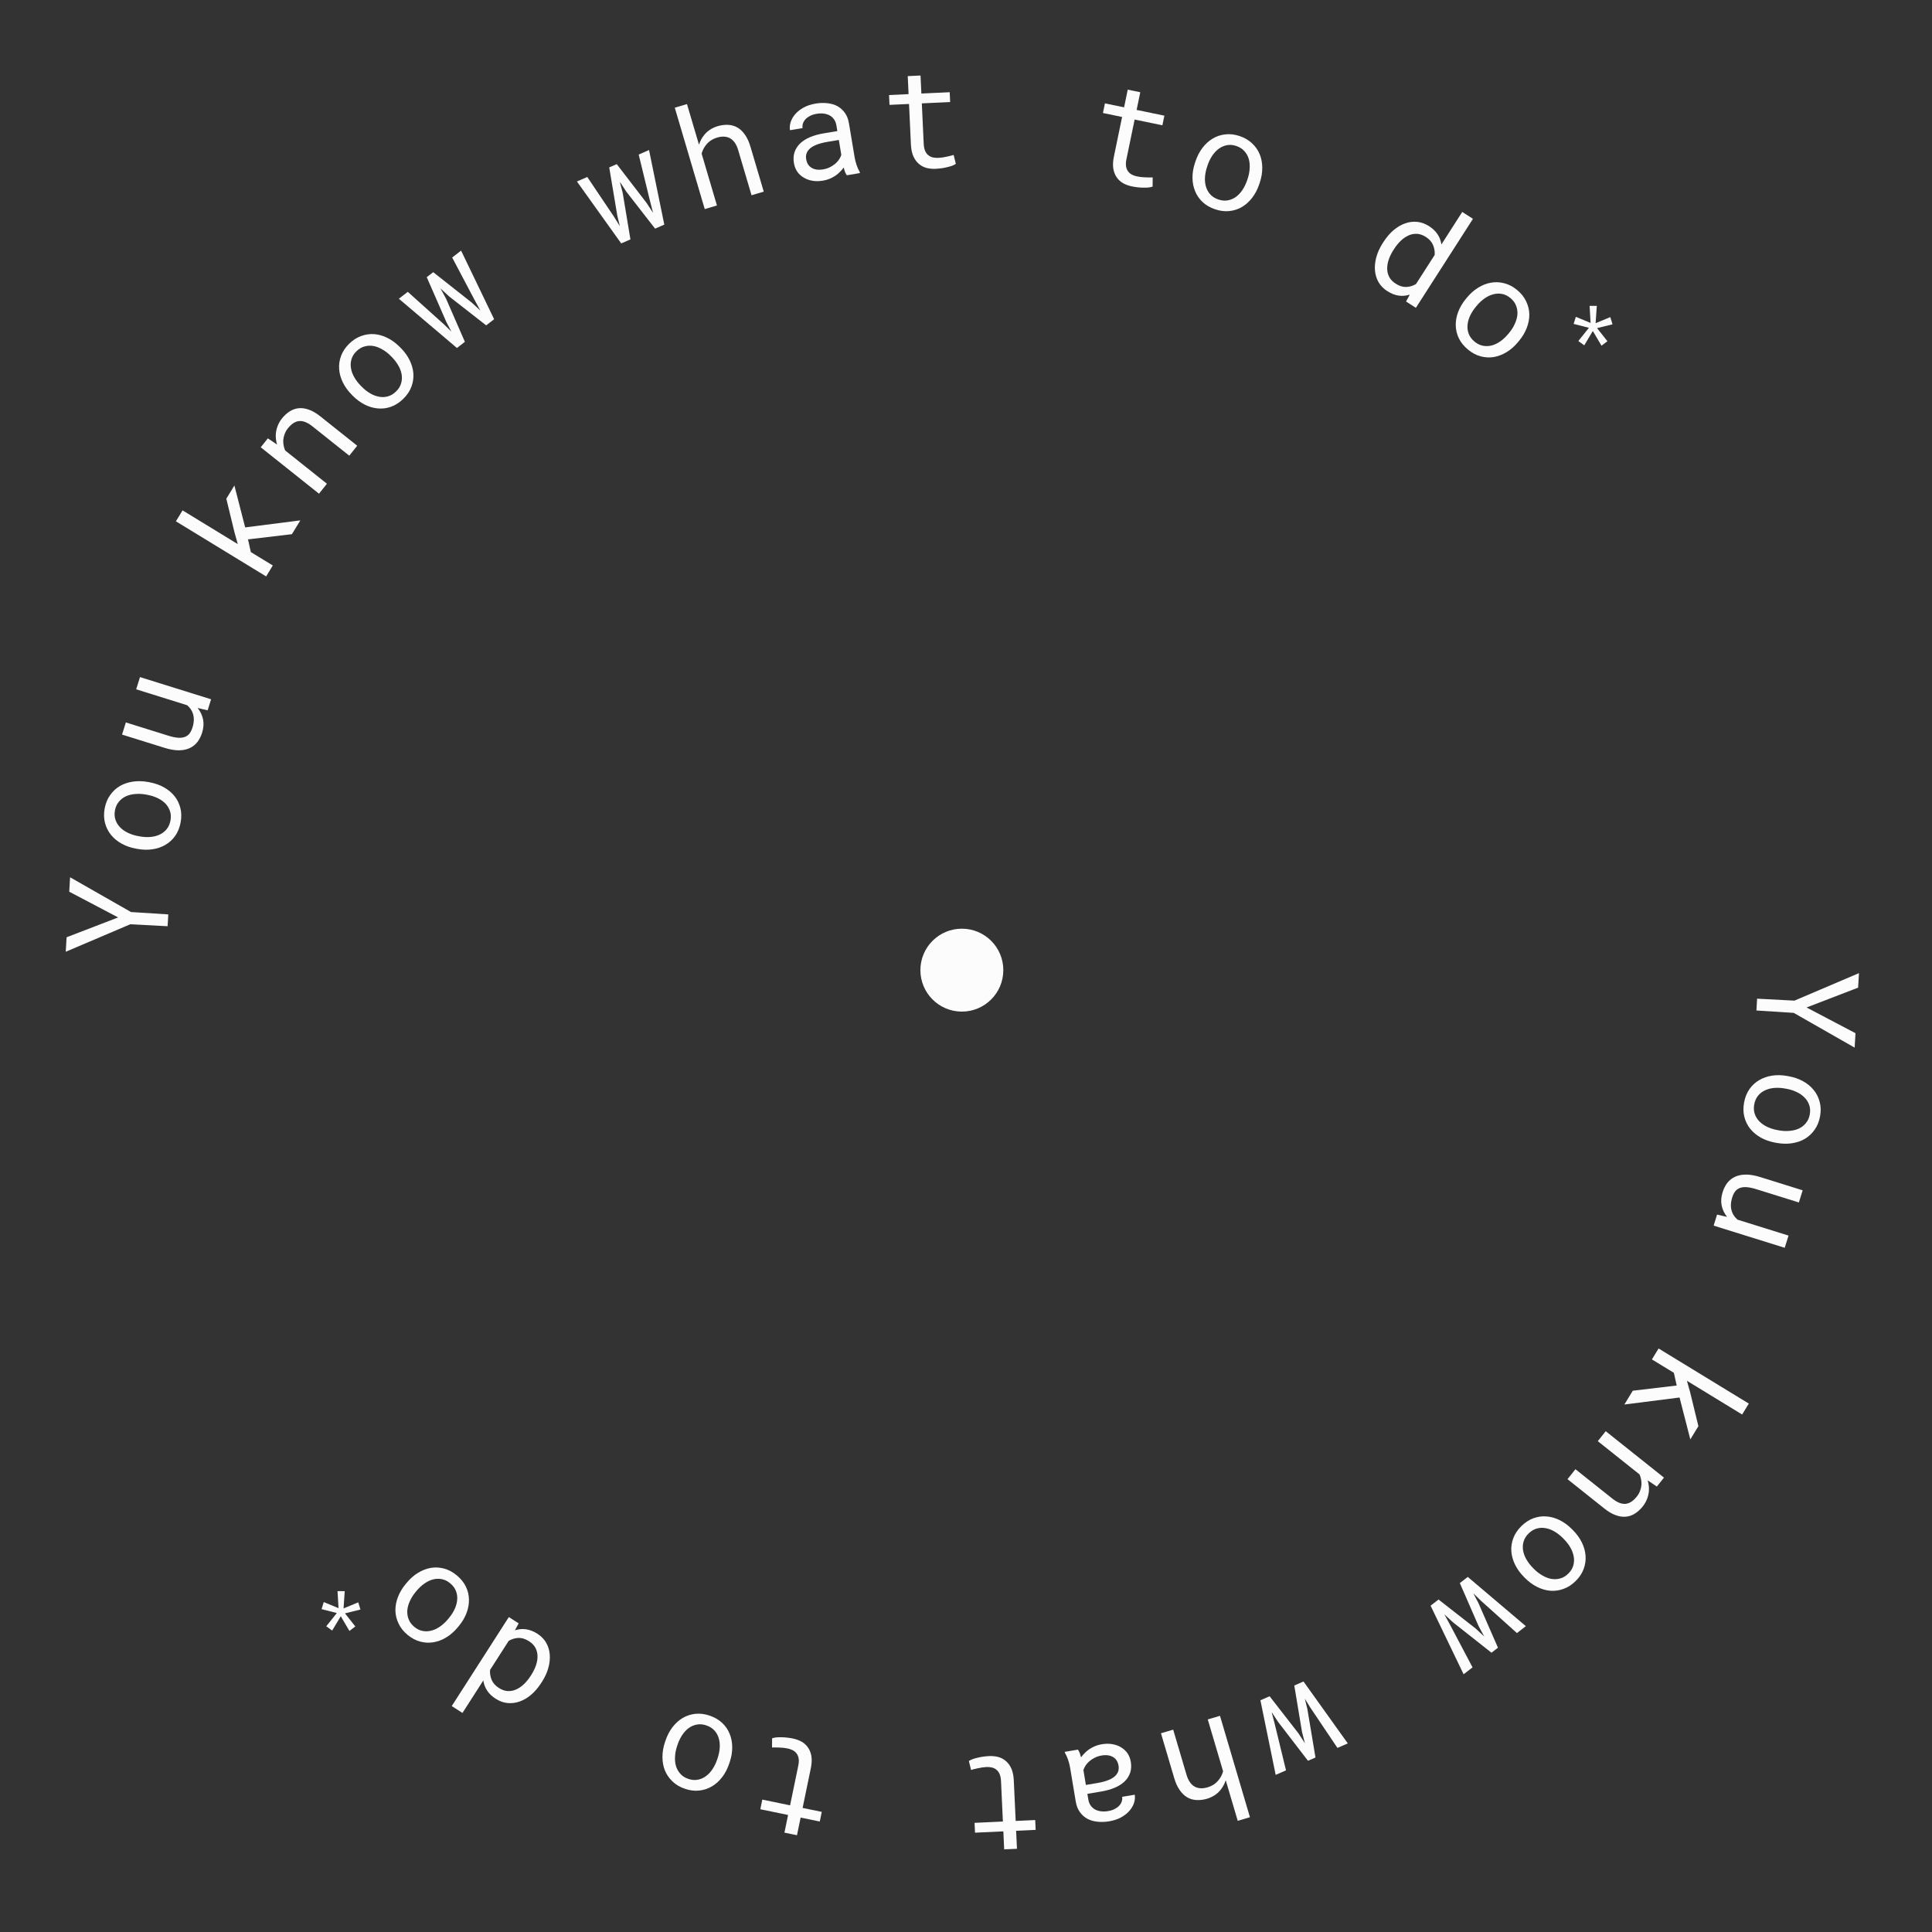 <?xml version="1.0" encoding="UTF-8"?> <svg xmlns="http://www.w3.org/2000/svg" viewBox="0 0 233 233" fill="none"><rect x="0" y="0" width="233" height="233" fill="#333333" stroke="none"/><path d="M217.873 121.502L224.09 119.11L224.191 117.361L216.408 120.677L211.907 120.441L211.824 121.866L216.322 122.152L223.671 126.344L223.772 124.604L217.873 121.502Z" fill="#FCFCFC"></path><path d="M215.734 129.799L215.554 129.766C214.917 129.65 214.31 129.634 213.732 129.72C213.153 129.805 212.631 129.986 212.165 130.26C211.699 130.53 211.307 130.891 210.987 131.345C210.667 131.804 210.45 132.346 210.336 132.972C210.222 133.593 210.234 134.172 210.372 134.709C210.51 135.246 210.749 135.726 211.088 136.148C211.428 136.564 211.854 136.915 212.364 137.199C212.875 137.484 213.448 137.685 214.085 137.801L214.265 137.834C214.902 137.95 215.509 137.966 216.088 137.88C216.671 137.796 217.196 137.619 217.661 137.349C218.128 137.075 218.521 136.708 218.841 136.249C219.166 135.796 219.386 135.257 219.5 134.631C219.614 134.01 219.599 133.431 219.455 132.893C219.317 132.356 219.078 131.879 218.738 131.462C218.399 131.04 217.971 130.686 217.455 130.401C216.945 130.116 216.371 129.915 215.734 129.799ZM215.278 131.277L215.458 131.31C215.888 131.388 216.289 131.515 216.662 131.69C217.041 131.866 217.36 132.088 217.621 132.355C217.883 132.616 218.072 132.918 218.19 133.26C218.312 133.604 218.336 133.985 218.259 134.404C218.182 134.823 218.026 135.171 217.789 135.449C217.558 135.733 217.272 135.953 216.934 136.111C216.597 136.263 216.22 136.355 215.804 136.385C215.392 136.423 214.971 136.402 214.541 136.323L214.362 136.29C213.926 136.211 213.519 136.083 213.141 135.907C212.768 135.732 212.45 135.513 212.189 135.252C211.928 134.985 211.74 134.677 211.623 134.33C211.506 133.988 211.485 133.61 211.56 133.196C211.637 132.777 211.791 132.425 212.023 132.142C212.255 131.858 212.54 131.64 212.877 131.488C213.215 131.33 213.59 131.235 214 131.204C214.417 131.173 214.843 131.197 215.278 131.277Z" fill="#FCFCFC"></path><path d="M207.08 146.479L206.664 147.81L215.238 150.485L215.698 149.012L209.549 147.093C209.389 146.956 209.248 146.802 209.128 146.631C209.011 146.467 208.922 146.288 208.86 146.095C208.782 145.862 208.744 145.604 208.746 145.32C208.752 145.038 208.807 144.734 208.909 144.406C208.996 144.126 209.111 143.889 209.252 143.696C209.392 143.508 209.578 143.368 209.809 143.278C210.035 143.186 210.312 143.151 210.642 143.173C210.971 143.195 211.368 143.278 211.833 143.423L216.944 145.018L217.402 143.552L212.307 141.962C211.667 141.763 211.097 141.66 210.594 141.654C210.095 141.655 209.658 141.738 209.281 141.905C208.904 142.071 208.588 142.315 208.331 142.635C208.08 142.956 207.885 143.342 207.745 143.791C207.57 144.351 207.532 144.881 207.631 145.381C207.735 145.883 207.954 146.343 208.288 146.76L207.08 146.479Z" fill="#FCFCFC"></path><path d="M202.21 167.094L196.915 167.721L195.899 169.386L202.554 168.539L203.853 173.593L204.827 171.999L203.841 167.944L203.444 166.524L210.102 170.591L210.907 169.273L200.026 162.628L199.221 163.945L201.871 165.564L202.21 167.094Z" fill="#FCFCFC"></path><path d="M193.651 172.604L192.694 173.805L197.732 177.818C197.818 178.021 197.881 178.227 197.92 178.435C197.956 178.648 197.97 178.857 197.962 179.062C197.942 179.309 197.887 179.551 197.796 179.79C197.709 180.032 197.578 180.264 197.402 180.484C197.198 180.74 196.989 180.941 196.773 181.087C196.554 181.238 196.322 181.329 196.077 181.361C195.836 181.388 195.58 181.35 195.308 181.247C195.037 181.144 194.745 180.968 194.434 180.72L189.999 177.188L189.042 178.389L193.503 181.942C193.97 182.314 194.419 182.576 194.85 182.729C195.282 182.888 195.692 182.95 196.082 182.914C196.472 182.878 196.839 182.749 197.184 182.529C197.526 182.313 197.844 182.021 198.137 181.654C198.35 181.377 198.515 181.085 198.634 180.776C198.753 180.475 198.827 180.166 198.854 179.847C198.873 179.637 198.87 179.418 198.845 179.193C198.82 178.975 198.775 178.756 198.711 178.535L199.817 179.278L200.676 178.2L193.651 172.604Z" fill="#FCFCFC"></path><path d="M189.717 184.557L189.588 184.427C189.134 183.966 188.645 183.604 188.123 183.342C187.601 183.08 187.069 182.927 186.53 182.884C185.994 182.837 185.465 182.908 184.943 183.096C184.418 183.288 183.928 183.607 183.475 184.054C183.026 184.497 182.703 184.977 182.508 185.496C182.312 186.015 182.232 186.545 182.267 187.085C182.306 187.622 182.453 188.153 182.708 188.679C182.962 189.206 183.317 189.699 183.771 190.16L183.899 190.29C184.354 190.752 184.842 191.113 185.365 191.375C185.891 191.641 186.422 191.798 186.958 191.845C187.497 191.888 188.03 191.813 188.556 191.621C189.082 191.437 189.571 191.122 190.024 190.675C190.474 190.233 190.794 189.75 190.986 189.227C191.181 188.708 191.259 188.18 191.22 187.644C191.185 187.103 191.038 186.568 190.78 186.038C190.526 185.512 190.171 185.018 189.717 184.557ZM188.495 185.505L188.623 185.635C188.93 185.946 189.186 186.281 189.39 186.638C189.599 187 189.733 187.365 189.793 187.733C189.857 188.097 189.839 188.453 189.739 188.801C189.642 189.152 189.442 189.478 189.139 189.777C188.835 190.076 188.507 190.271 188.154 190.362C187.801 190.462 187.441 190.479 187.074 190.413C186.71 190.344 186.349 190.203 185.991 189.989C185.632 189.783 185.3 189.524 184.993 189.212L184.865 189.082C184.554 188.767 184.294 188.429 184.086 188.067C183.881 187.71 183.746 187.349 183.683 186.984C183.623 186.616 183.645 186.256 183.749 185.905C183.849 185.557 184.049 185.236 184.349 184.94C184.652 184.641 184.981 184.442 185.334 184.343C185.686 184.244 186.045 184.229 186.408 184.298C186.775 184.363 187.136 184.501 187.491 184.711C187.849 184.925 188.184 185.189 188.495 185.505Z" fill="#FCFCFC"></path><path d="M177.015 190.178L176.056 190.919L178.325 196.121L179.001 197.361L177.964 196.4L173.488 192.904L172.53 193.645L176.512 201.919L177.589 201.086L174.874 195.946L174.189 194.692L175.242 195.661L179.875 199.319L180.656 198.715L178.289 193.306L177.68 192.151L178.611 193.057L182.942 196.949L184.019 196.116L177.015 190.178Z" fill="#FCFCFC"></path><path d="M157.203 202.787L156.092 203.272L157.022 208.87L157.374 210.238L156.603 209.053L153.117 204.57L152.006 205.054L153.847 214.05L155.095 213.505L153.718 207.857L153.359 206.474L154.144 207.672L157.743 212.35L158.648 211.955L157.674 206.132L157.365 204.863L158.047 205.969L161.296 210.8L162.544 210.256L157.203 202.787Z" fill="#FCFCFC"></path><path d="M147.824 214.695L149.271 219.591L150.744 219.156L147.13 206.929L145.657 207.364L147.506 213.621C147.45 213.822 147.377 214.011 147.285 214.188C147.189 214.372 147.077 214.541 146.949 214.694C146.789 214.892 146.6 215.063 146.383 215.208C146.166 215.353 145.925 215.465 145.66 215.543C145.337 215.644 145.037 215.684 144.76 215.662C144.484 215.645 144.236 215.568 144.017 215.431C143.812 215.307 143.632 215.127 143.476 214.89C143.321 214.659 143.193 214.373 143.093 214.034L141.486 208.597L140.013 209.032L141.615 214.453C141.786 215.032 142.006 215.509 142.273 215.886C142.536 216.27 142.839 216.561 143.18 216.76C143.522 216.96 143.897 217.068 144.306 217.085C144.712 217.11 145.14 217.055 145.591 216.922C145.934 216.815 146.246 216.668 146.526 216.481C146.8 216.297 147.037 216.074 147.237 215.813C147.363 215.654 147.476 215.479 147.575 215.288C147.676 215.103 147.759 214.905 147.824 214.695Z" fill="#FCFCFC"></path><path d="M129.994 211.006L128.414 211.27L128.436 211.401C128.575 211.63 128.7 211.904 128.809 212.222C128.919 212.546 128.999 212.856 129.048 213.15L129.736 217.269C129.819 217.765 129.982 218.184 130.224 218.525C130.466 218.866 130.763 219.136 131.116 219.336C131.474 219.528 131.878 219.649 132.33 219.697C132.782 219.75 133.259 219.735 133.761 219.651C134.313 219.559 134.794 219.4 135.205 219.174C135.611 218.949 135.943 218.689 136.202 218.393C136.466 218.091 136.654 217.771 136.765 217.432C136.872 217.095 136.901 216.765 136.852 216.442L135.329 216.696C135.36 216.882 135.346 217.066 135.287 217.25C135.224 217.44 135.121 217.612 134.978 217.765C134.835 217.918 134.653 218.052 134.431 218.168C134.203 218.284 133.94 218.367 133.639 218.418C133.317 218.471 133.021 218.479 132.751 218.44C132.475 218.402 132.235 218.324 132.03 218.207C131.825 218.084 131.655 217.924 131.521 217.728C131.387 217.531 131.298 217.299 131.253 217.032L131.137 216.336L132.791 216.06C133.408 215.957 133.957 215.803 134.439 215.599C134.916 215.396 135.312 215.145 135.626 214.846C135.94 214.541 136.165 214.189 136.3 213.79C136.43 213.393 136.454 212.951 136.373 212.465C136.311 212.094 136.182 211.759 135.987 211.461C135.786 211.169 135.533 210.931 135.228 210.746C134.926 210.555 134.576 210.423 134.177 210.35C133.772 210.277 133.335 210.28 132.865 210.358C132.576 210.407 132.308 210.482 132.062 210.585C131.815 210.688 131.586 210.81 131.374 210.952C131.168 211.094 130.983 211.248 130.82 211.415C130.652 211.584 130.504 211.757 130.377 211.935C130.329 211.752 130.275 211.576 130.213 211.407C130.146 211.244 130.074 211.111 129.994 211.006ZM132.864 211.713C133.159 211.664 133.425 211.659 133.661 211.698C133.898 211.737 134.101 211.813 134.272 211.924C134.441 212.031 134.579 212.17 134.687 212.343C134.788 212.517 134.858 212.713 134.894 212.931C134.932 213.16 134.926 213.372 134.874 213.566C134.817 213.761 134.717 213.937 134.575 214.095C134.377 214.319 134.091 214.507 133.718 214.659C133.341 214.818 132.89 214.941 132.366 215.028L130.958 215.263L130.659 213.47C130.717 213.281 130.808 213.092 130.934 212.903C131.06 212.719 131.217 212.547 131.403 212.387C131.595 212.226 131.813 212.085 132.057 211.966C132.3 211.847 132.57 211.763 132.864 211.713Z" fill="#FCFCFC"></path><path d="M121.104 223.036L122.647 222.964L122.546 220.792L124.901 220.683L124.846 219.497L122.491 219.606L122.265 214.73C122.239 214.178 122.146 213.708 121.984 213.322C121.817 212.942 121.6 212.637 121.335 212.405C121.069 212.168 120.762 212 120.414 211.899C120.06 211.805 119.685 211.767 119.287 211.785C119.049 211.796 118.812 211.819 118.575 211.852C118.333 211.885 118.105 211.929 117.892 211.983C117.678 212.032 117.481 212.088 117.301 212.152C117.121 212.221 116.97 212.297 116.846 212.381L117.112 213.457C117.205 213.43 117.326 213.397 117.473 213.357C117.616 213.323 117.769 213.288 117.934 213.253C118.104 213.217 118.277 213.184 118.453 213.154C118.629 213.129 118.8 213.113 118.966 213.105C119.192 213.094 119.409 213.112 119.616 213.158C119.818 213.204 119.999 213.293 120.16 213.424C120.321 213.549 120.451 213.723 120.55 213.946C120.649 214.168 120.707 214.454 120.723 214.802L120.949 219.677L117.532 219.836L117.587 221.022L121.004 220.863L121.104 223.036Z" fill="#FCFCFC"></path><path d="M94.604 221.017L96.116 221.33L96.556 219.2L98.865 219.677L99.105 218.514L96.796 218.037L97.784 213.258C97.896 212.716 97.921 212.238 97.86 211.824C97.792 211.414 97.658 211.064 97.458 210.774C97.259 210.479 97.004 210.24 96.691 210.057C96.372 209.878 96.017 209.748 95.627 209.667C95.394 209.619 95.159 209.582 94.921 209.555C94.678 209.528 94.447 209.514 94.227 209.513C94.007 209.508 93.803 209.513 93.613 209.531C93.421 209.553 93.256 209.59 93.115 209.64L93.107 210.748C93.203 210.746 93.328 210.743 93.481 210.741C93.628 210.743 93.785 210.747 93.953 210.754C94.127 210.761 94.303 210.772 94.481 210.786C94.657 210.806 94.827 210.833 94.99 210.866C95.212 210.912 95.418 210.983 95.607 211.079C95.791 211.173 95.945 211.304 96.068 211.471C96.193 211.632 96.276 211.833 96.317 212.073C96.358 212.313 96.343 212.604 96.272 212.945L95.284 217.725L91.935 217.033L91.695 218.195L95.044 218.887L94.604 221.017Z" fill="#FCFCFC"></path><path d="M87.94 212.701L87.999 212.528C88.206 211.914 88.308 211.315 88.307 210.731C88.305 210.146 88.202 209.604 87.997 209.102C87.798 208.603 87.496 208.163 87.093 207.782C86.685 207.399 86.18 207.106 85.576 206.902C84.979 206.701 84.404 206.63 83.853 206.689C83.301 206.749 82.792 206.916 82.326 207.191C81.865 207.467 81.457 207.838 81.102 208.302C80.746 208.766 80.466 209.305 80.259 209.919L80.2 210.092C79.993 210.705 79.891 211.304 79.892 211.889C79.892 212.479 79.992 213.023 80.191 213.523C80.396 214.024 80.703 214.466 81.111 214.849C81.512 215.235 82.014 215.53 82.617 215.733C83.215 215.935 83.79 216.003 84.344 215.939C84.895 215.879 85.401 215.711 85.863 215.434C86.329 215.16 86.741 214.787 87.097 214.318C87.453 213.853 87.734 213.315 87.94 212.701ZM86.543 212.037L86.485 212.21C86.346 212.625 86.162 213.004 85.935 213.348C85.707 213.697 85.442 213.981 85.14 214.201C84.843 214.422 84.517 214.566 84.162 214.633C83.805 214.706 83.424 214.674 83.02 214.538C82.617 214.401 82.294 214.197 82.054 213.923C81.806 213.652 81.629 213.339 81.521 212.981C81.419 212.626 81.383 212.24 81.412 211.823C81.435 211.41 81.516 210.997 81.656 210.582L81.714 210.409C81.855 209.99 82.04 209.606 82.269 209.256C82.496 208.912 82.758 208.63 83.054 208.408C83.356 208.189 83.687 208.047 84.048 207.981C84.403 207.914 84.78 207.948 85.179 208.082C85.582 208.218 85.908 208.422 86.156 208.692C86.403 208.962 86.578 209.275 86.68 209.631C86.787 209.988 86.827 210.372 86.8 210.784C86.77 211.2 86.685 211.618 86.543 212.037Z" fill="#FCFCFC"></path><path d="M65.279 202.955L65.373 202.808C65.72 202.268 65.972 201.716 66.129 201.153C66.284 200.595 66.341 200.059 66.301 199.547C66.262 199.035 66.12 198.563 65.878 198.132C65.631 197.697 65.279 197.333 64.823 197.041C64.357 196.742 63.898 196.56 63.447 196.494C62.996 196.428 62.547 196.468 62.098 196.614L62.553 195.782L61.365 195.02L54.481 205.752L55.774 206.581L58.288 202.662C58.35 203.109 58.503 203.516 58.747 203.883C58.984 204.252 59.328 204.581 59.78 204.871C60.241 205.167 60.719 205.339 61.215 205.387C61.71 205.435 62.197 205.372 62.676 205.2C63.159 205.03 63.626 204.754 64.075 204.371C64.516 203.991 64.918 203.518 65.279 202.955ZM64.081 201.979L63.987 202.126C63.751 202.494 63.487 202.818 63.196 203.097C62.901 203.382 62.588 203.599 62.256 203.747C61.932 203.894 61.594 203.96 61.242 203.945C60.886 203.927 60.526 203.801 60.162 203.568C59.738 203.296 59.449 202.969 59.293 202.586C59.134 202.208 59.07 201.812 59.099 201.397L61.349 197.889C61.729 197.666 62.124 197.548 62.533 197.535C62.943 197.521 63.364 197.654 63.797 197.931C64.156 198.161 64.417 198.431 64.581 198.74C64.741 199.053 64.823 199.388 64.824 199.744C64.831 200.103 64.767 200.473 64.634 200.855C64.501 201.236 64.317 201.611 64.081 201.979Z" fill="#FCFCFC"></path><path d="M55.216 196.244L55.332 196.103C55.745 195.604 56.055 195.082 56.263 194.535C56.47 193.989 56.568 193.445 56.556 192.904C56.548 192.366 56.425 191.847 56.184 191.347C55.94 190.844 55.573 190.389 55.082 189.984C54.596 189.582 54.085 189.31 53.549 189.168C53.013 189.026 52.477 189 51.944 189.09C51.414 189.184 50.9 189.384 50.403 189.69C49.905 189.997 49.45 190.4 49.037 190.899L48.921 191.039C48.508 191.538 48.198 192.061 47.991 192.607C47.78 193.158 47.678 193.702 47.686 194.24C47.698 194.781 47.826 195.304 48.07 195.807C48.307 196.312 48.67 196.766 49.16 197.172C49.647 197.574 50.16 197.844 50.699 197.981C51.236 198.123 51.769 198.147 52.298 198.054C52.832 197.964 53.35 197.763 53.851 197.453C54.348 197.146 54.803 196.743 55.216 196.244ZM54.149 195.125L54.032 195.266C53.754 195.603 53.447 195.891 53.112 196.131C52.774 196.375 52.425 196.546 52.064 196.643C51.708 196.744 51.352 196.762 50.996 196.697C50.637 196.637 50.293 196.471 49.965 196.2C49.636 195.928 49.409 195.621 49.282 195.28C49.147 194.939 49.094 194.582 49.121 194.21C49.153 193.842 49.258 193.468 49.434 193.09C49.602 192.712 49.826 192.355 50.105 192.018L50.221 191.877C50.503 191.536 50.813 191.243 51.152 190.999C51.487 190.759 51.832 190.589 52.188 190.488C52.548 190.391 52.909 190.376 53.269 190.444C53.625 190.509 53.965 190.675 54.289 190.943C54.617 191.215 54.849 191.521 54.983 191.862C55.118 192.203 55.169 192.558 55.137 192.926C55.11 193.298 55.01 193.672 54.837 194.046C54.66 194.424 54.431 194.784 54.149 195.125Z" fill="#FCFCFC"></path><path d="M14.248 110.642L8.031 113.034L7.93 114.782L15.713 111.467L20.215 111.703L20.297 110.277L15.799 109.992L8.451 105.799L8.35 107.54L14.248 110.642Z" fill="#FCFCFC"></path><path d="M16.387 102.345L16.567 102.377C17.204 102.494 17.811 102.509 18.39 102.424C18.968 102.338 19.49 102.158 19.957 101.883C20.422 101.614 20.815 101.252 21.134 100.799C21.454 100.34 21.671 99.797 21.786 99.171C21.899 98.551 21.887 97.972 21.749 97.435C21.611 96.898 21.372 96.418 21.033 95.996C20.693 95.579 20.268 95.229 19.757 94.944C19.247 94.659 18.673 94.459 18.036 94.343L17.856 94.31C17.219 94.193 16.612 94.178 16.034 94.263C15.45 94.348 14.925 94.525 14.46 94.794C13.993 95.069 13.6 95.436 13.28 95.895C12.955 96.347 12.736 96.887 12.621 97.513C12.508 98.133 12.523 98.713 12.666 99.251C12.804 99.788 13.043 100.265 13.384 100.681C13.723 101.104 14.15 101.457 14.666 101.743C15.177 102.028 15.751 102.228 16.387 102.345ZM16.843 100.867L16.664 100.834C16.233 100.755 15.832 100.628 15.459 100.453C15.081 100.277 14.761 100.056 14.5 99.789C14.239 99.527 14.049 99.225 13.932 98.883C13.809 98.54 13.786 98.159 13.862 97.74C13.939 97.32 14.095 96.972 14.332 96.695C14.564 96.411 14.849 96.19 15.187 96.033C15.524 95.88 15.901 95.789 16.317 95.758C16.729 95.721 17.15 95.742 17.58 95.82L17.76 95.853C18.195 95.933 18.602 96.061 18.981 96.237C19.354 96.412 19.671 96.63 19.933 96.892C20.193 97.159 20.382 97.466 20.498 97.814C20.616 98.156 20.637 98.534 20.561 98.947C20.484 99.367 20.33 99.718 20.098 100.002C19.866 100.286 19.582 100.504 19.244 100.656C18.906 100.814 18.532 100.908 18.121 100.94C17.705 100.971 17.279 100.946 16.843 100.867Z" fill="#FCFCFC"></path><path d="M25.042 85.665L25.457 84.334L16.883 81.658L16.424 83.132L22.572 85.051C22.733 85.188 22.873 85.342 22.994 85.513C23.11 85.677 23.2 85.855 23.261 86.048C23.339 86.281 23.377 86.54 23.376 86.823C23.369 87.105 23.314 87.41 23.212 87.737C23.125 88.017 23.011 88.254 22.869 88.448C22.729 88.636 22.544 88.775 22.312 88.865C22.087 88.957 21.809 88.992 21.48 88.971C21.15 88.949 20.753 88.866 20.288 88.721L15.177 87.126L14.72 88.591L19.815 90.181C20.454 90.381 21.025 90.484 21.527 90.49C22.026 90.489 22.464 90.405 22.84 90.239C23.217 90.072 23.534 89.829 23.79 89.509C24.041 89.187 24.237 88.802 24.377 88.353C24.551 87.793 24.589 87.263 24.491 86.762C24.386 86.26 24.167 85.801 23.834 85.384L25.042 85.665Z" fill="#FCFCFC"></path><path d="M29.911 65.05L35.206 64.422L36.223 62.758L29.568 63.605L28.268 58.551L27.294 60.145L28.28 64.2L28.678 65.62L22.019 61.552L21.214 62.87L32.095 69.516L32.9 68.198L30.25 66.58L29.911 65.05Z" fill="#FCFCFC"></path><path d="M38.471 59.54L39.428 58.339L34.389 54.325C34.303 54.122 34.241 53.917 34.201 53.709C34.166 53.496 34.152 53.287 34.16 53.081C34.179 52.835 34.234 52.592 34.326 52.353C34.412 52.111 34.544 51.88 34.719 51.659C34.923 51.404 35.133 51.203 35.348 51.056C35.568 50.906 35.799 50.814 36.044 50.783C36.285 50.755 36.541 50.793 36.813 50.896C37.084 51 37.376 51.175 37.688 51.423L42.122 54.956L43.079 53.755L38.618 50.202C38.151 49.829 37.702 49.567 37.271 49.415C36.84 49.255 36.429 49.193 36.039 49.23C35.65 49.266 35.282 49.394 34.937 49.614C34.595 49.83 34.278 50.122 33.985 50.49C33.772 50.766 33.606 51.059 33.487 51.367C33.368 51.668 33.295 51.978 33.268 52.296C33.248 52.507 33.251 52.725 33.277 52.951C33.301 53.169 33.346 53.388 33.41 53.609L32.304 52.866L31.446 53.944L38.471 59.54Z" fill="#FCFCFC"></path><path d="M42.405 47.587L42.533 47.717C42.987 48.178 43.476 48.539 43.998 48.801C44.521 49.064 45.052 49.216 45.592 49.259C46.127 49.306 46.656 49.236 47.178 49.048C47.704 48.856 48.193 48.537 48.646 48.09C49.096 47.647 49.418 47.166 49.614 46.647C49.809 46.128 49.889 45.598 49.854 45.058C49.815 44.522 49.668 43.99 49.414 43.464C49.159 42.938 48.805 42.444 48.35 41.983L48.222 41.853C47.768 41.392 47.279 41.03 46.757 40.768C46.23 40.502 45.699 40.346 45.164 40.299C44.624 40.256 44.091 40.33 43.565 40.522C43.04 40.706 42.55 41.022 42.097 41.468C41.648 41.911 41.327 42.394 41.136 42.917C40.94 43.436 40.862 43.964 40.901 44.5C40.936 45.04 41.083 45.575 41.341 46.106C41.596 46.632 41.95 47.126 42.405 47.587ZM43.627 46.639L43.498 46.509C43.192 46.197 42.936 45.863 42.731 45.505C42.522 45.144 42.388 44.779 42.328 44.411C42.264 44.046 42.282 43.69 42.383 43.343C42.479 42.991 42.679 42.666 42.983 42.367C43.286 42.068 43.614 41.873 43.967 41.781C44.32 41.682 44.68 41.665 45.047 41.73C45.411 41.8 45.772 41.941 46.13 42.155C46.489 42.361 46.822 42.62 47.128 42.931L47.257 43.061C47.567 43.377 47.827 43.715 48.036 44.076C48.241 44.434 48.375 44.795 48.439 45.159C48.499 45.528 48.477 45.888 48.372 46.239C48.272 46.587 48.072 46.908 47.772 47.203C47.469 47.502 47.141 47.701 46.788 47.8C46.435 47.9 46.077 47.915 45.713 47.846C45.346 47.78 44.985 47.643 44.63 47.433C44.272 47.219 43.937 46.954 43.627 46.639Z" fill="#FCFCFC"></path><path d="M55.106 41.966L56.065 41.224L53.796 36.023L53.12 34.782L54.157 35.743L58.633 39.239L59.592 38.498L55.609 30.225L54.532 31.057L57.247 36.198L57.933 37.452L56.879 36.482L52.247 32.824L51.465 33.428L53.832 38.838L54.442 39.993L53.51 39.087L49.18 35.195L48.103 36.028L55.106 41.966Z" fill="#FCFCFC"></path><path d="M74.919 29.356L76.03 28.872L75.1 23.273L74.748 21.905L75.518 23.091L79.004 27.574L80.115 27.089L78.274 18.094L77.026 18.638L78.403 24.286L78.762 25.669L77.977 24.472L74.379 19.793L73.473 20.188L74.447 26.012L74.756 27.281L74.074 26.175L70.826 21.343L69.578 21.887L74.919 29.356Z" fill="#FCFCFC"></path><path d="M84.297 17.448L82.85 12.552L81.378 12.988L84.992 25.215L86.464 24.78L84.615 18.523C84.671 18.322 84.745 18.132 84.837 17.955C84.932 17.771 85.044 17.602 85.172 17.449C85.333 17.252 85.522 17.08 85.739 16.936C85.955 16.791 86.196 16.679 86.462 16.601C86.784 16.5 87.084 16.46 87.362 16.482C87.638 16.498 87.885 16.575 88.105 16.712C88.309 16.837 88.489 17.017 88.646 17.253C88.8 17.485 88.928 17.77 89.028 18.11L90.635 23.547L92.108 23.111L90.506 17.691C90.335 17.112 90.116 16.634 89.849 16.258C89.585 15.874 89.283 15.582 88.941 15.383C88.599 15.184 88.224 15.076 87.815 15.058C87.41 15.034 86.981 15.088 86.53 15.221C86.187 15.329 85.875 15.476 85.596 15.662C85.322 15.847 85.085 16.07 84.885 16.331C84.758 16.489 84.646 16.664 84.546 16.855C84.445 17.041 84.362 17.238 84.297 17.448Z" fill="#FCFCFC"></path><path d="M102.127 21.137L103.707 20.873L103.685 20.742C103.546 20.513 103.422 20.239 103.312 19.921C103.202 19.597 103.122 19.288 103.073 18.993L102.385 14.875C102.302 14.378 102.14 13.959 101.898 13.618C101.656 13.277 101.358 13.007 101.005 12.808C100.647 12.615 100.243 12.495 99.792 12.447C99.339 12.393 98.862 12.409 98.36 12.492C97.809 12.585 97.328 12.743 96.916 12.969C96.511 13.194 96.178 13.454 95.919 13.75C95.656 14.052 95.468 14.373 95.356 14.711C95.25 15.049 95.221 15.379 95.269 15.702L96.792 15.447C96.761 15.262 96.775 15.077 96.834 14.893C96.898 14.703 97.001 14.532 97.144 14.379C97.286 14.226 97.469 14.092 97.691 13.976C97.918 13.86 98.182 13.776 98.482 13.726C98.804 13.672 99.1 13.665 99.37 13.704C99.646 13.742 99.886 13.82 100.091 13.937C100.297 14.06 100.466 14.219 100.6 14.416C100.734 14.612 100.823 14.844 100.868 15.112L100.984 15.807L99.33 16.084C98.713 16.187 98.164 16.34 97.682 16.544C97.205 16.747 96.81 16.999 96.495 17.298C96.181 17.603 95.957 17.955 95.821 18.353C95.691 18.751 95.667 19.192 95.748 19.678C95.81 20.049 95.939 20.384 96.135 20.682C96.335 20.974 96.588 21.213 96.894 21.397C97.195 21.588 97.545 21.72 97.945 21.794C98.349 21.867 98.787 21.864 99.256 21.785C99.545 21.737 99.813 21.661 100.06 21.558C100.306 21.456 100.535 21.333 100.747 21.191C100.954 21.05 101.138 20.896 101.301 20.728C101.469 20.56 101.617 20.387 101.745 20.208C101.792 20.391 101.847 20.567 101.908 20.736C101.975 20.899 102.048 21.033 102.127 21.137ZM99.257 20.43C98.962 20.479 98.697 20.485 98.46 20.445C98.223 20.407 98.02 20.331 97.85 20.219C97.681 20.113 97.542 19.973 97.435 19.8C97.333 19.627 97.264 19.431 97.227 19.212C97.189 18.983 97.196 18.772 97.247 18.578C97.305 18.383 97.404 18.206 97.546 18.048C97.744 17.824 98.03 17.636 98.403 17.484C98.78 17.326 99.231 17.203 99.755 17.115L101.163 16.88L101.463 18.673C101.405 18.862 101.313 19.052 101.187 19.241C101.061 19.425 100.905 19.597 100.718 19.757C100.526 19.918 100.308 20.058 100.065 20.177C99.821 20.297 99.552 20.381 99.257 20.43Z" fill="#FCFCFC"></path><path d="M111.017 9.108L109.475 9.179L109.575 11.352L107.22 11.461L107.275 12.647L109.63 12.538L109.856 17.413C109.882 17.966 109.976 18.435 110.138 18.821C110.305 19.201 110.521 19.507 110.787 19.738C111.052 19.975 111.359 20.144 111.708 20.244C112.061 20.338 112.437 20.377 112.835 20.358C113.072 20.347 113.31 20.325 113.546 20.292C113.788 20.259 114.016 20.215 114.23 20.16C114.444 20.112 114.64 20.056 114.82 19.992C115 19.923 115.151 19.846 115.275 19.763L115.009 18.687C114.916 18.713 114.796 18.747 114.648 18.787C114.506 18.821 114.352 18.856 114.188 18.891C114.018 18.927 113.845 18.96 113.669 18.99C113.493 19.015 113.322 19.031 113.156 19.039C112.929 19.049 112.712 19.031 112.505 18.986C112.304 18.94 112.122 18.851 111.961 18.72C111.8 18.595 111.67 18.421 111.571 18.198C111.472 17.975 111.415 17.69 111.399 17.342L111.173 12.466L114.589 12.308L114.534 11.122L111.118 11.28L111.017 9.108Z" fill="#FCFCFC"></path><path d="M137.517 11.126L136.005 10.814L135.565 12.944L133.256 12.467L133.016 13.629L135.325 14.106L134.337 18.886C134.225 19.428 134.2 19.906 134.261 20.32C134.329 20.729 134.463 21.079 134.663 21.369C134.862 21.664 135.118 21.904 135.43 22.087C135.749 22.266 136.104 22.396 136.494 22.476C136.727 22.524 136.962 22.562 137.2 22.588C137.443 22.616 137.675 22.63 137.895 22.63C138.114 22.636 138.319 22.63 138.509 22.613C138.7 22.59 138.866 22.554 139.006 22.504L139.015 21.395C138.918 21.398 138.793 21.4 138.64 21.402C138.494 21.401 138.336 21.396 138.168 21.39C137.995 21.382 137.819 21.371 137.641 21.357C137.464 21.337 137.294 21.311 137.132 21.277C136.91 21.231 136.704 21.161 136.515 21.065C136.331 20.971 136.177 20.84 136.053 20.673C135.928 20.512 135.845 20.311 135.805 20.071C135.764 19.831 135.779 19.54 135.849 19.198L136.837 14.418L140.186 15.111L140.426 13.948L137.077 13.256L137.517 11.126Z" fill="#FCFCFC"></path><path d="M144.181 19.443L144.123 19.616C143.916 20.229 143.813 20.828 143.815 21.413C143.816 21.997 143.919 22.54 144.124 23.041C144.324 23.541 144.625 23.981 145.028 24.362C145.436 24.745 145.942 25.038 146.545 25.241C147.143 25.443 147.717 25.514 148.269 25.454C148.82 25.395 149.329 25.228 149.796 24.953C150.257 24.676 150.665 24.306 151.02 23.841C151.375 23.377 151.656 22.838 151.863 22.225L151.921 22.052C152.128 21.438 152.23 20.839 152.229 20.255C152.229 19.665 152.13 19.12 151.93 18.621C151.725 18.12 151.419 17.678 151.01 17.295C150.609 16.908 150.107 16.614 149.504 16.41C148.906 16.209 148.331 16.14 147.778 16.205C147.226 16.264 146.72 16.432 146.259 16.709C145.792 16.984 145.381 17.356 145.024 17.826C144.669 18.29 144.388 18.829 144.181 19.443ZM145.578 20.106L145.636 19.933C145.776 19.519 145.959 19.14 146.186 18.796C146.415 18.447 146.68 18.162 146.982 17.943C147.278 17.721 147.604 17.577 147.96 17.51C148.317 17.438 148.697 17.47 149.101 17.606C149.505 17.742 149.827 17.947 150.068 18.221C150.315 18.491 150.493 18.805 150.6 19.162C150.702 19.518 150.738 19.904 150.709 20.32C150.687 20.733 150.605 21.147 150.466 21.561L150.408 21.734C150.266 22.154 150.081 22.538 149.852 22.887C149.625 23.231 149.364 23.514 149.067 23.735C148.766 23.955 148.434 24.097 148.074 24.162C147.718 24.229 147.341 24.196 146.943 24.061C146.539 23.925 146.213 23.722 145.966 23.452C145.718 23.181 145.543 22.868 145.441 22.513C145.334 22.155 145.294 21.771 145.322 21.36C145.351 20.944 145.436 20.526 145.578 20.106Z" fill="#FCFCFC"></path><path d="M166.842 29.189L166.748 29.335C166.401 29.876 166.149 30.428 165.992 30.991C165.838 31.549 165.78 32.084 165.82 32.596C165.86 33.108 166.001 33.58 166.243 34.012C166.491 34.446 166.842 34.81 167.299 35.103C167.765 35.402 168.223 35.584 168.674 35.65C169.125 35.715 169.575 35.675 170.023 35.529L169.568 36.361L170.756 37.123L177.64 26.391L176.347 25.562L173.833 29.482C173.772 29.035 173.619 28.628 173.374 28.261C173.137 27.892 172.793 27.562 172.341 27.273C171.88 26.977 171.402 26.805 170.907 26.757C170.412 26.709 169.925 26.771 169.446 26.944C168.962 27.113 168.496 27.39 168.047 27.772C167.605 28.153 167.204 28.625 166.842 29.189ZM168.04 30.165L168.135 30.018C168.371 29.65 168.634 29.326 168.926 29.046C169.22 28.762 169.533 28.545 169.865 28.396C170.189 28.249 170.528 28.183 170.879 28.199C171.236 28.217 171.596 28.343 171.959 28.576C172.383 28.848 172.673 29.175 172.828 29.557C172.987 29.935 173.052 30.332 173.022 30.747L170.772 34.254C170.392 34.477 169.998 34.596 169.588 34.609C169.178 34.622 168.757 34.49 168.324 34.212C167.965 33.982 167.704 33.713 167.541 33.404C167.38 33.091 167.299 32.756 167.297 32.4C167.291 32.041 167.354 31.67 167.487 31.289C167.62 30.907 167.804 30.533 168.04 30.165Z" fill="#FCFCFC"></path><path d="M176.905 35.899L176.789 36.04C176.376 36.539 176.066 37.062 175.859 37.608C175.651 38.155 175.553 38.698 175.565 39.24C175.573 39.778 175.697 40.296 175.937 40.796C176.181 41.3 176.548 41.754 177.039 42.16C177.525 42.562 178.036 42.834 178.573 42.976C179.109 43.117 179.644 43.143 180.178 43.053C180.707 42.96 181.221 42.76 181.719 42.453C182.216 42.147 182.671 41.744 183.084 41.245L183.2 41.104C183.613 40.605 183.923 40.082 184.131 39.536C184.342 38.985 184.443 38.441 184.436 37.904C184.424 37.362 184.295 36.84 184.051 36.336C183.815 35.832 183.451 35.377 182.961 34.971C182.475 34.57 181.962 34.3 181.422 34.162C180.886 34.021 180.353 33.996 179.823 34.09C179.289 34.18 178.772 34.38 178.271 34.691C177.773 34.998 177.318 35.4 176.905 35.899ZM177.972 37.019L178.089 36.878C178.367 36.541 178.674 36.252 179.009 36.012C179.347 35.768 179.697 35.597 180.057 35.5C180.413 35.4 180.769 35.382 181.125 35.446C181.485 35.507 181.828 35.672 182.157 35.944C182.485 36.215 182.713 36.522 182.84 36.864C182.974 37.205 183.028 37.561 183 37.934C182.968 38.302 182.864 38.675 182.688 39.054C182.519 39.431 182.295 39.789 182.017 40.126L181.9 40.266C181.618 40.608 181.308 40.9 180.97 41.145C180.635 41.385 180.289 41.555 179.933 41.656C179.573 41.753 179.213 41.767 178.852 41.699C178.497 41.635 178.156 41.468 177.832 41.2C177.504 40.929 177.273 40.623 177.138 40.282C177.003 39.941 176.952 39.586 176.984 39.217C177.012 38.845 177.112 38.472 177.285 38.098C177.461 37.72 177.69 37.36 177.972 37.019Z" fill="#FCFCFC"></path><path d="M191.622 39.532L190.348 41.129L191.061 41.647L192.096 39.918L193.141 41.69L193.854 41.153L192.604 39.571L194.469 39.112L194.205 38.243L192.433 38.976L192.574 36.891H191.705L191.827 38.946L190.045 38.209L189.781 39.063L191.622 39.532Z" fill="#FCFCFC"></path><path d="M40.622 194.532L39.348 196.129L40.06 196.646L41.096 194.918L42.141 196.69L42.853 196.153L41.603 194.571L43.469 194.112L43.205 193.243L41.433 193.976L41.574 191.891H40.705L40.827 193.946L39.045 193.209L38.781 194.063L40.622 194.532Z" fill="#FCFCFC"></path><circle cx="116" cy="117" r="5" fill="#FCFCFC"></circle></svg> 